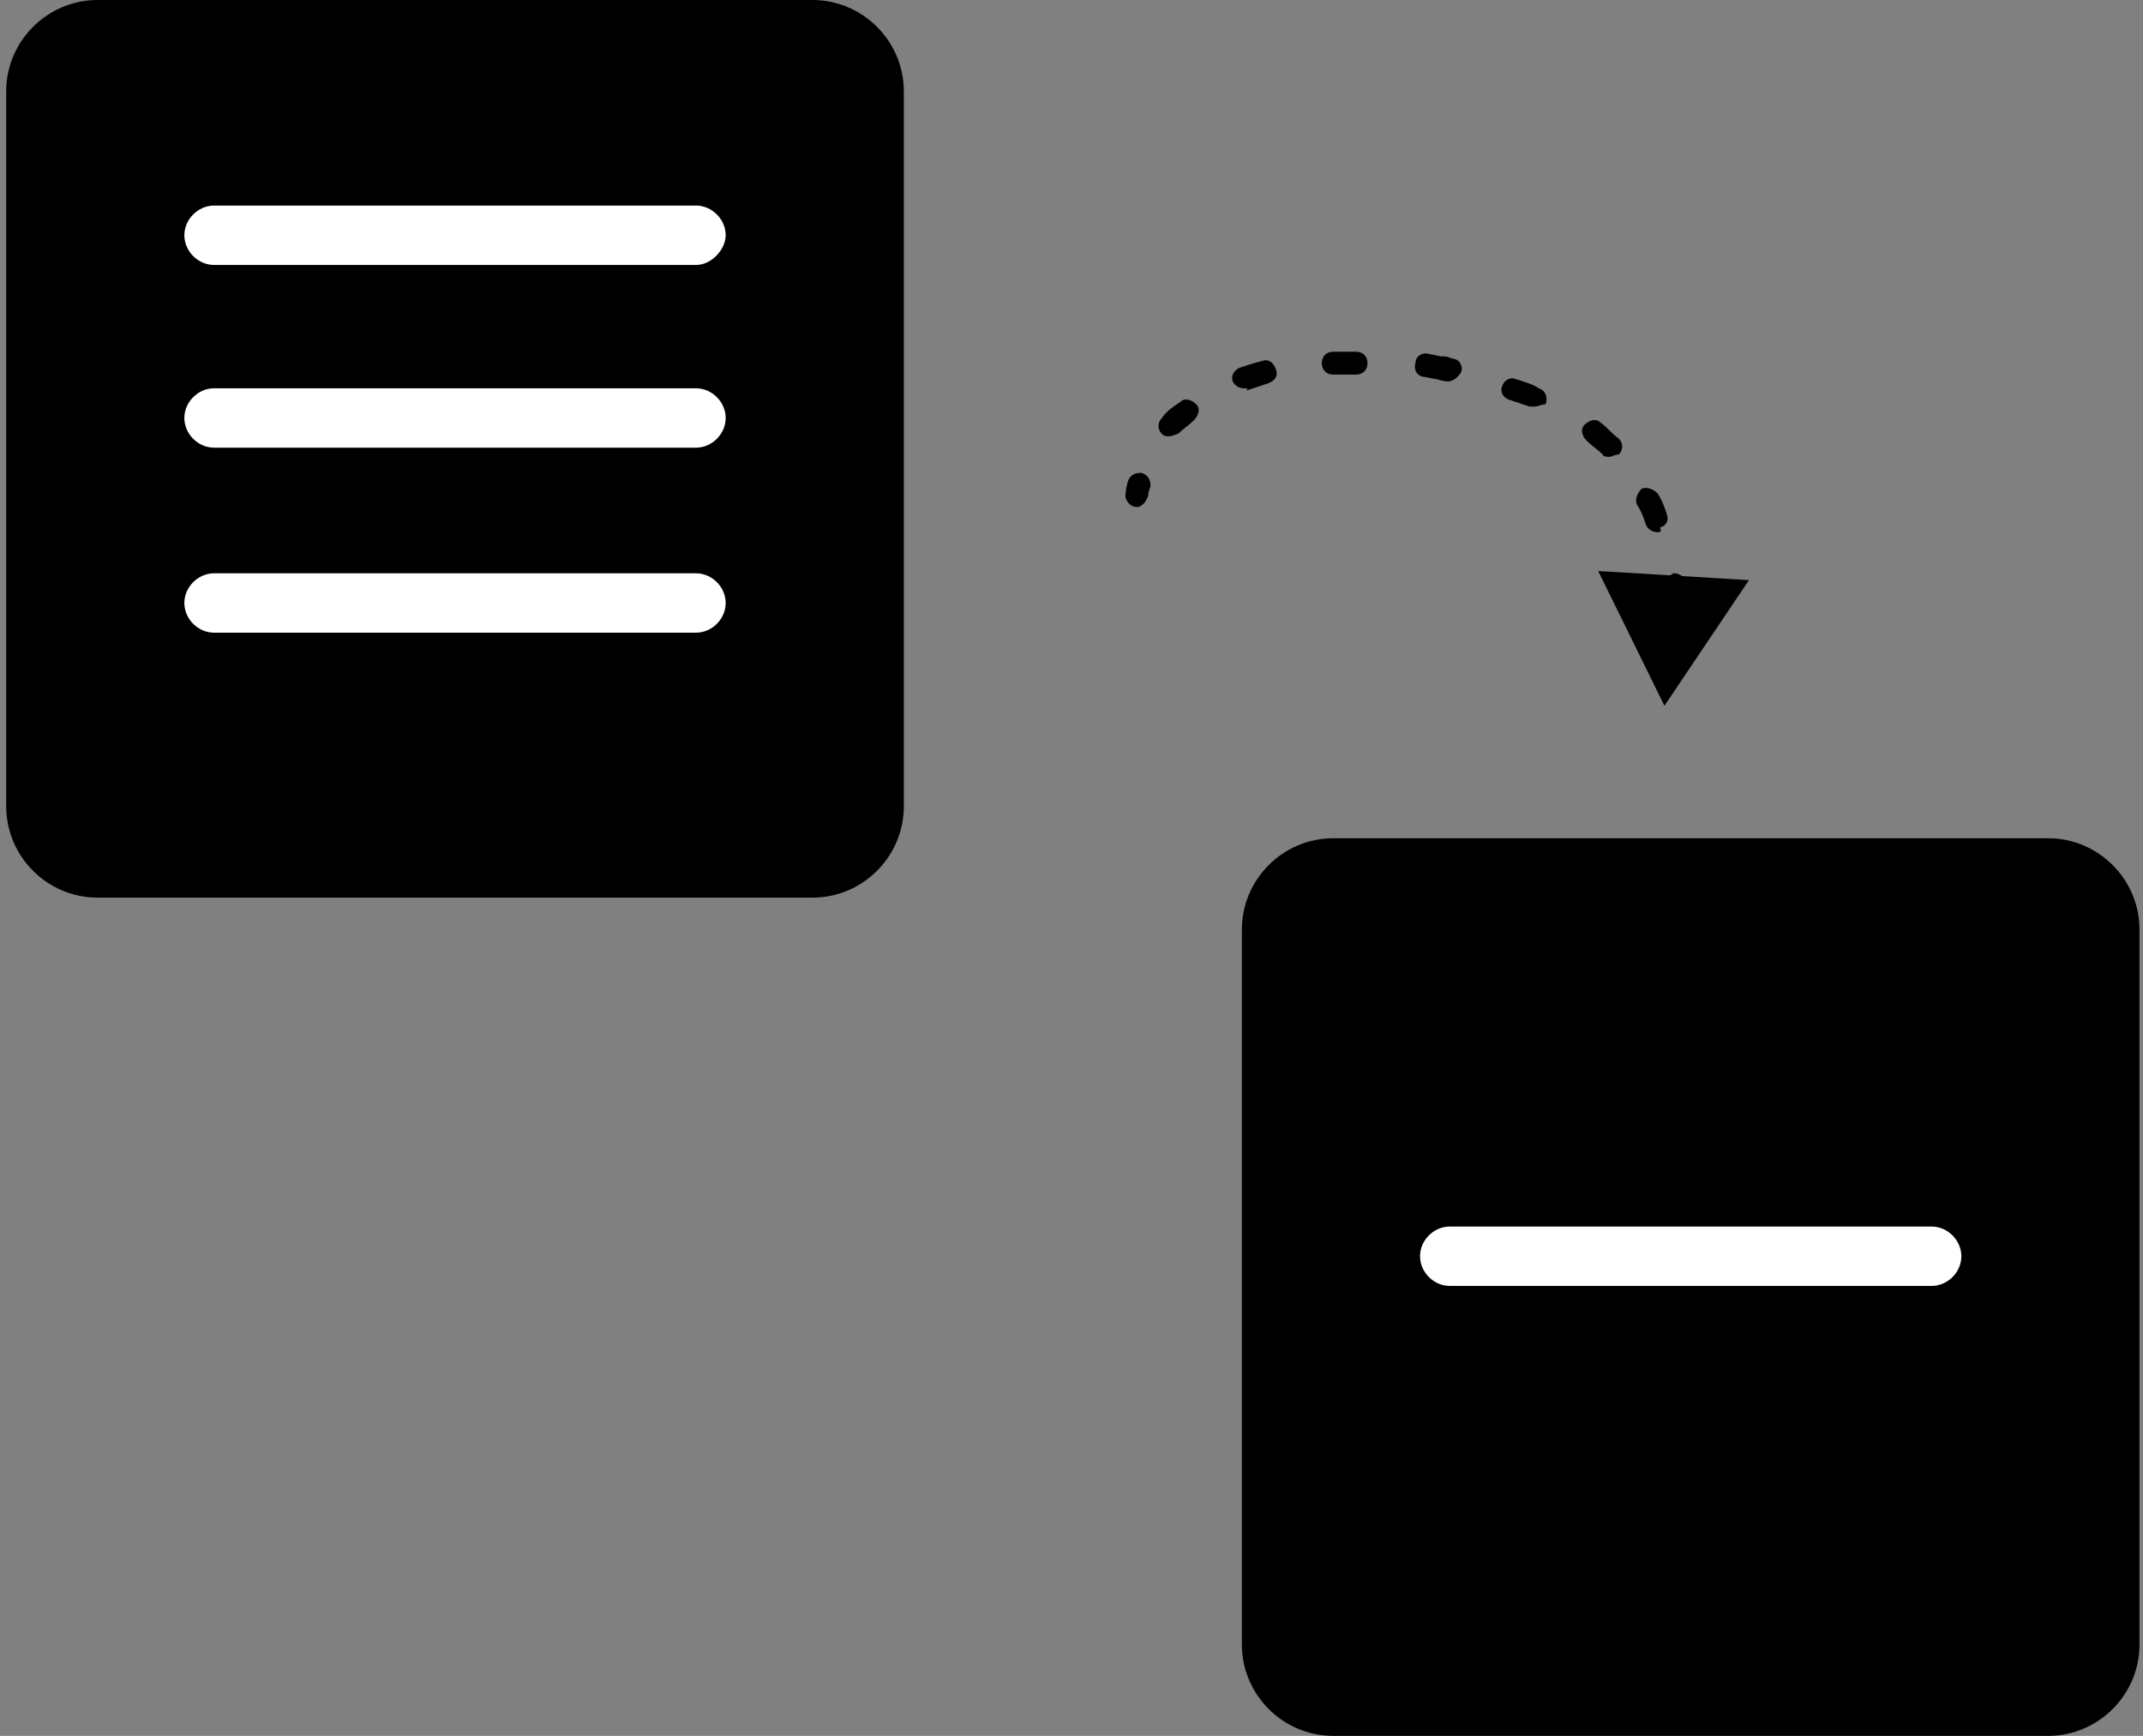<?xml version="1.0" encoding="UTF-8"?> <svg xmlns="http://www.w3.org/2000/svg" width="221" height="179" viewBox="0 0 221 179" fill="none"><rect x="0" y="0" width="221" height="179" fill="#808080" stroke="none"/><path d="M211.218 178.997H137.492C132.31 178.997 128.07 174.758 128.07 169.576V95.858C128.07 90.676 132.31 86.437 137.492 86.437H211.218C216.4 86.437 220.64 90.676 220.64 95.858V169.576C220.64 174.758 216.4 178.997 211.218 178.997Z" fill="black"></path><path d="M199.205 132.599H149.505C147.856 132.599 146.443 131.186 146.443 129.537C146.443 127.889 147.856 126.476 149.505 126.476H199.205C200.854 126.476 202.267 127.889 202.267 129.537C202.267 131.186 200.854 132.599 199.205 132.599Z" fill="white"></path><path d="M83.788 92.561H10.062C4.879 92.561 0.64 88.321 0.64 83.14V9.421C0.64 4.239 4.879 0 10.062 0H83.788C88.97 0 93.21 4.239 93.21 9.421V83.14C93.21 88.321 88.97 92.561 83.788 92.561Z" fill="black"></path><path d="M71.775 27.321H22.075C20.426 27.321 19.012 25.907 19.012 24.259C19.012 22.61 20.426 21.197 22.075 21.197H71.775C73.424 21.197 74.837 22.61 74.837 24.259C74.837 25.672 73.424 27.321 71.775 27.321Z" fill="white"></path><path d="M71.775 46.162H22.075C20.426 46.162 19.012 44.749 19.012 43.101C19.012 41.452 20.426 40.039 22.075 40.039H71.775C73.424 40.039 74.837 41.452 74.837 43.101C74.837 44.749 73.424 46.162 71.775 46.162Z" fill="white"></path><path d="M71.775 65.24H22.075C20.426 65.24 19.012 63.827 19.012 62.178C19.012 60.53 20.426 59.117 22.075 59.117H71.775C73.424 59.117 74.837 60.53 74.837 62.178C74.837 63.827 73.424 65.24 71.775 65.24Z" fill="white"></path><path d="M117.235 52.286C117 52.286 117 52.286 117.235 52.286C116.529 52.286 116.058 51.58 116.058 51.108C116.058 51.108 116.058 50.637 116.293 49.695C116.529 48.989 117 48.753 117.706 48.753C118.413 48.989 118.649 49.46 118.649 50.166C118.413 50.637 118.413 51.108 118.413 51.108C118.178 51.815 117.706 52.286 117.235 52.286Z" fill="black"></path><path d="M120.533 44.985C120.297 44.985 120.062 44.985 119.826 44.749C119.355 44.278 119.355 43.572 119.826 43.101C120.297 42.394 121.004 41.923 121.711 41.452C122.182 40.981 122.888 41.217 123.359 41.688C123.831 42.159 123.595 42.865 123.124 43.336C122.653 43.807 121.946 44.278 121.475 44.749C121.24 44.749 121.004 44.985 120.533 44.985Z" fill="black"></path><path d="M170.94 54.877C170.469 54.877 169.998 54.641 169.762 54.17C169.527 53.464 169.291 52.757 168.82 52.05C168.584 51.58 168.82 50.873 169.291 50.402C169.762 50.166 170.469 50.402 170.94 50.873C171.411 51.58 171.647 52.286 171.882 52.993C172.118 53.699 171.882 54.17 171.175 54.406C171.411 54.877 171.175 54.877 170.94 54.877ZM165.993 47.105C165.758 47.105 165.287 47.105 165.287 46.869C164.816 46.398 164.109 45.927 163.638 45.456C163.167 44.985 162.931 44.278 163.402 43.807C163.873 43.336 164.58 43.101 165.051 43.572C165.758 44.043 166.229 44.749 166.936 45.22C167.407 45.691 167.407 46.398 166.936 46.869C166.464 46.869 166.229 47.105 165.993 47.105ZM158.22 41.923C157.985 41.923 157.985 41.923 157.749 41.923C157.043 41.688 156.336 41.452 155.629 41.217C154.923 40.981 154.687 40.274 154.923 39.803C155.158 39.097 155.865 38.861 156.336 39.097C157.043 39.332 157.985 39.568 158.691 40.039C159.398 40.274 159.634 40.981 159.398 41.688C158.927 41.688 158.691 41.923 158.22 41.923ZM128.306 40.039C127.835 40.039 127.364 39.803 127.128 39.332C126.893 38.626 127.364 38.155 127.835 37.919C128.541 37.684 129.248 37.448 130.19 37.213C130.897 36.977 131.368 37.448 131.604 38.155C131.839 38.861 131.368 39.332 130.661 39.568C129.955 39.803 129.248 40.039 128.541 40.274C128.777 40.039 128.541 40.039 128.306 40.039ZM149.27 39.332C149.034 39.332 149.034 39.332 149.27 39.332C148.798 39.332 148.327 39.097 148.092 39.097L146.914 38.861C146.207 38.861 145.736 38.155 145.972 37.448C145.972 36.742 146.679 36.27 147.385 36.506L148.563 36.742C149.034 36.742 149.27 36.742 149.741 36.977C150.447 36.977 150.918 37.684 150.683 38.39C150.212 39.097 149.741 39.332 149.27 39.332ZM137.492 38.626C136.786 38.626 136.315 38.155 136.315 37.448C136.315 36.742 136.786 36.27 137.492 36.27C137.963 36.27 138.67 36.27 139.141 36.27H139.848C140.554 36.27 141.025 36.742 141.025 37.448C141.025 38.155 140.554 38.626 139.848 38.626H139.141C138.67 38.626 138.199 38.626 137.492 38.626C137.492 38.626 137.728 38.626 137.492 38.626Z" fill="black"></path><path d="M172.824 62.885C172.118 62.885 171.646 62.413 171.646 61.707C171.646 61.236 171.646 61 171.646 60.529C171.646 59.823 172.118 59.352 172.589 59.116C173.295 59.116 173.766 59.587 174.002 60.058C174.002 60.529 174.002 60.765 174.002 61.236C174.002 62.178 173.531 62.649 172.824 62.885Z" fill="black"></path><path d="M164.816 58.881L171.647 72.777L180.362 59.823L164.816 58.881Z" fill="black"></path></svg> 